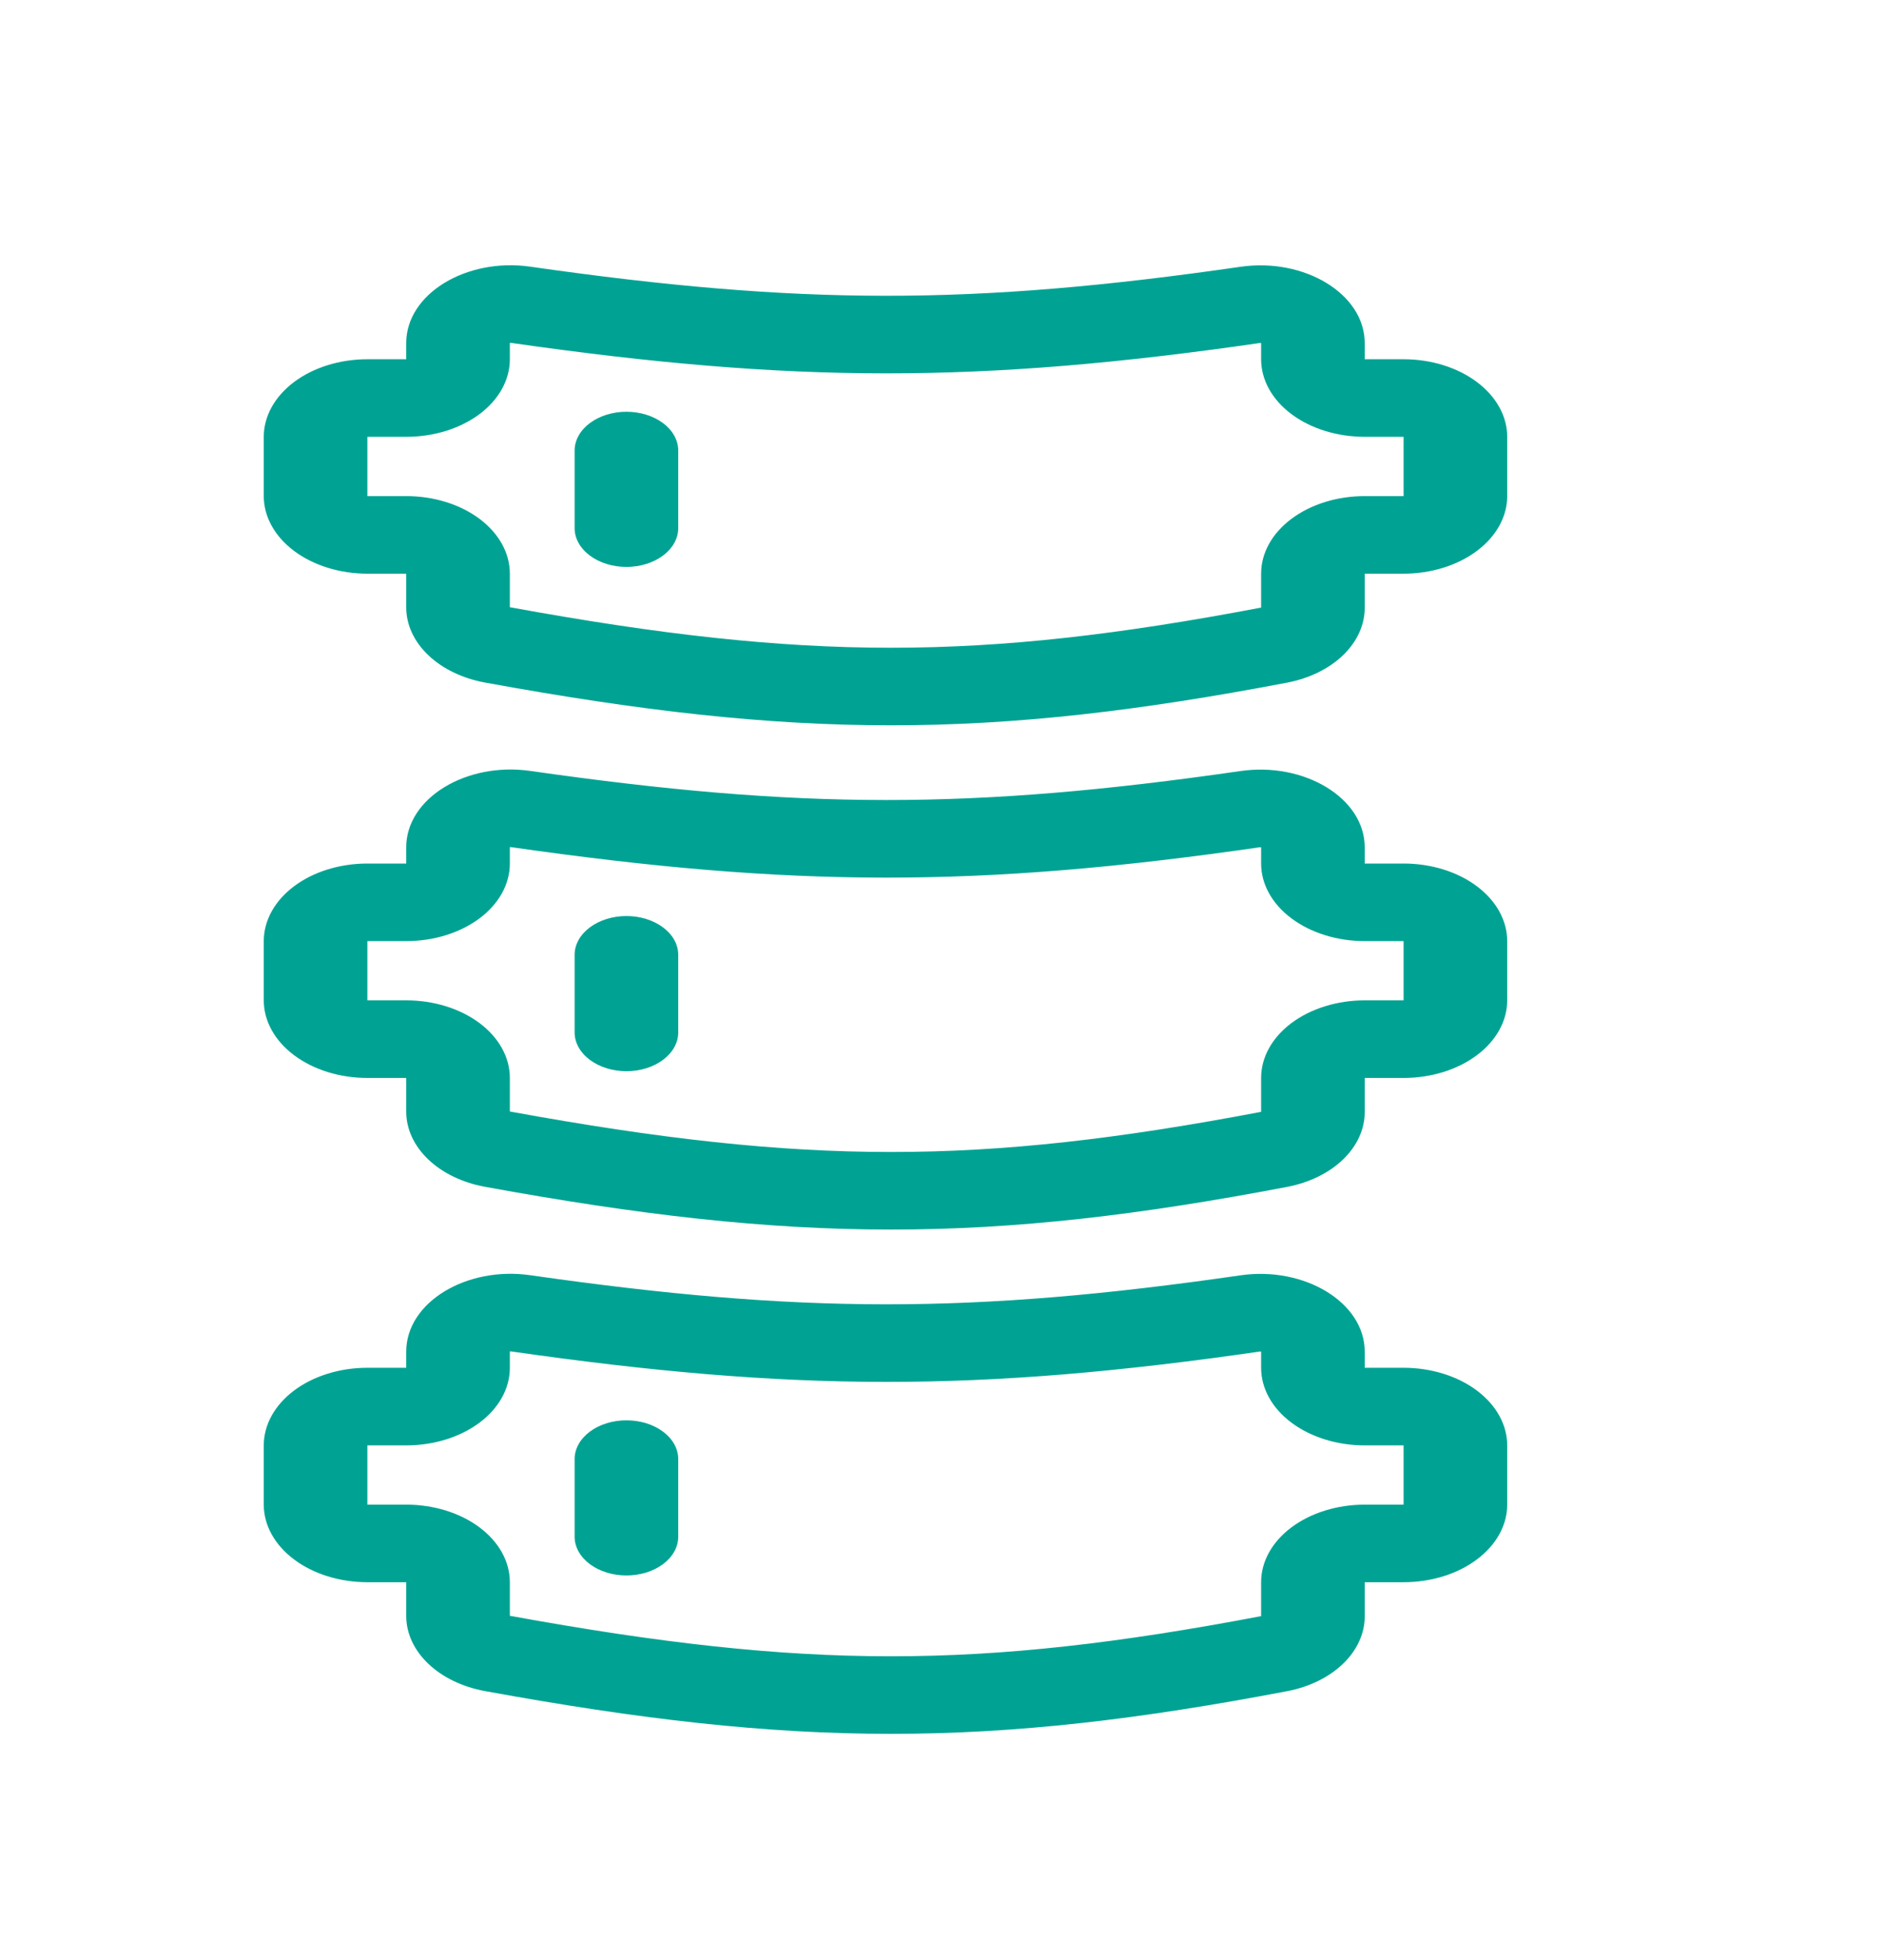 <svg width="50" height="52" viewBox="0 0 50 52" fill="none" xmlns="http://www.w3.org/2000/svg">
<path fillRule="evenodd" clipRule="evenodd" d="M10.781 9.102C10.781 7.791 12.384 6.833 14.072 7.075C21.219 8.098 25.781 8.11 32.923 7.078C34.61 6.834 36.219 7.792 36.219 9.105V9.531H37.25C37.979 9.531 38.679 9.748 39.194 10.134C39.71 10.52 40 11.044 40 11.589V13.162C40 13.708 39.71 14.231 39.194 14.617C38.679 15.003 37.979 15.22 37.25 15.22H36.219V16.124C36.22 16.579 36.017 17.022 35.645 17.382C35.271 17.742 34.749 17.998 34.159 18.111C30.235 18.859 26.976 19.244 23.64 19.243C20.307 19.243 16.963 18.856 12.868 18.108C12.273 17.998 11.743 17.742 11.365 17.381C10.986 17.02 10.781 16.574 10.781 16.114V15.22H9.75C9.021 15.22 8.321 15.003 7.805 14.617C7.29 14.231 7 13.708 7 13.162V11.589C7 11.044 7.29 10.52 7.805 10.134C8.321 9.748 9.021 9.531 9.75 9.531H10.781V9.102ZM13.531 9.102V9.531C13.531 9.802 13.46 10.069 13.322 10.319C13.184 10.569 12.981 10.796 12.726 10.987C12.47 11.178 12.167 11.329 11.834 11.433C11.5 11.536 11.142 11.589 10.781 11.589H9.75V13.162H10.781C11.511 13.162 12.21 13.379 12.726 13.765C13.242 14.151 13.531 14.674 13.531 15.22V16.11C17.5 16.835 20.608 17.185 23.642 17.185C26.671 17.186 29.688 16.839 33.469 16.12V15.22C33.469 14.674 33.758 14.151 34.274 13.765C34.79 13.379 35.489 13.162 36.219 13.162H37.25V11.589H36.219C35.489 11.589 34.79 11.373 34.274 10.987C33.758 10.601 33.469 10.077 33.469 9.531V9.105L33.466 9.103C33.463 9.101 33.459 9.1 33.455 9.099H33.444C25.953 10.182 21.039 10.168 13.555 9.096H13.544C13.54 9.097 13.537 9.098 13.534 9.1L13.531 9.102Z" fill="#00A393"/>
<path fillRule="evenodd" clipRule="evenodd" d="M16.625 10.924C16.99 10.924 17.339 11.033 17.597 11.226C17.855 11.419 18 11.681 18 11.954V14.012C18 14.285 17.855 14.546 17.597 14.739C17.339 14.932 16.99 15.041 16.625 15.041C16.26 15.041 15.911 14.932 15.653 14.739C15.395 14.546 15.25 14.285 15.25 14.012V11.954C15.25 11.681 15.395 11.419 15.653 11.226C15.911 11.033 16.26 10.924 16.625 10.924ZM10.781 22.48C10.781 21.169 12.384 20.211 14.072 20.453C21.219 21.476 25.781 21.488 32.923 20.456C34.61 20.212 36.219 21.17 36.219 22.483V22.91H37.25C37.979 22.91 38.679 23.126 39.194 23.512C39.71 23.898 40 24.422 40 24.968V26.54C40 27.086 39.71 27.61 39.194 27.996C38.679 28.382 37.979 28.599 37.25 28.599H36.219V29.502C36.22 29.958 36.017 30.4 35.645 30.76C35.271 31.12 34.749 31.377 34.159 31.489C30.235 32.237 26.976 32.622 23.64 32.621C20.307 32.621 16.963 32.234 12.868 31.486C12.273 31.377 11.743 31.121 11.365 30.76C10.987 30.399 10.781 29.953 10.781 29.494V28.599H9.75C9.021 28.599 8.321 28.382 7.805 27.996C7.29 27.61 7 27.086 7 26.54V24.968C7 24.422 7.29 23.898 7.805 23.512C8.321 23.126 9.021 22.91 9.75 22.91H10.781V22.48ZM13.531 22.48V22.91C13.531 23.455 13.242 23.979 12.726 24.365C12.21 24.751 11.511 24.968 10.781 24.968H9.75V26.54H10.781C11.511 26.54 12.21 26.757 12.726 27.143C13.242 27.529 13.531 28.053 13.531 28.599V29.489C17.5 30.213 20.608 30.563 23.642 30.563C26.671 30.564 29.688 30.217 33.469 29.498V28.599C33.469 28.053 33.758 27.529 34.274 27.143C34.79 26.757 35.489 26.54 36.219 26.54H37.25V24.968H36.219C35.489 24.968 34.79 24.751 34.274 24.365C33.758 23.979 33.469 23.455 33.469 22.91V22.483L33.466 22.481C33.463 22.48 33.459 22.478 33.455 22.477H33.444C25.953 23.56 21.039 23.547 13.555 22.474H13.544C13.54 22.475 13.537 22.477 13.534 22.478L13.531 22.48Z" fill="#00A393"/>
<path fillRule="evenodd" clipRule="evenodd" d="M16.625 24.303C16.99 24.303 17.339 24.412 17.597 24.605C17.855 24.798 18 25.059 18 25.332V27.391C18 27.664 17.855 27.925 17.597 28.118C17.339 28.311 16.99 28.42 16.625 28.42C16.26 28.42 15.911 28.311 15.653 28.118C15.395 27.925 15.25 27.664 15.25 27.391V25.332C15.25 25.059 15.395 24.798 15.653 24.605C15.911 24.412 16.26 24.303 16.625 24.303ZM10.781 35.859C10.781 34.548 12.384 33.59 14.072 33.832C21.219 34.855 25.781 34.867 32.923 33.835C34.61 33.591 36.219 34.549 36.219 35.862V36.288H37.25C37.979 36.288 38.679 36.505 39.194 36.891C39.71 37.277 40 37.801 40 38.347V39.919C40 40.465 39.71 40.989 39.194 41.374C38.679 41.761 37.979 41.977 37.25 41.977H36.219V42.881C36.22 43.337 36.017 43.779 35.645 44.139C35.271 44.499 34.749 44.756 34.159 44.868C30.235 45.616 26.976 46.001 23.64 46C20.307 46 16.963 45.613 12.868 44.865C12.273 44.756 11.743 44.5 11.365 44.139C10.987 43.778 10.781 43.332 10.781 42.873V41.977H9.75C9.021 41.977 8.321 41.761 7.805 41.374C7.29 40.989 7 40.465 7 39.919V38.347C7 37.801 7.29 37.277 7.805 36.891C8.321 36.505 9.021 36.288 9.75 36.288H10.781V35.859ZM13.531 35.859V36.288C13.531 36.834 13.242 37.358 12.726 37.744C12.21 38.13 11.511 38.347 10.781 38.347H9.75V39.919H10.781C11.511 39.919 12.21 40.136 12.726 40.522C13.242 40.908 13.531 41.431 13.531 41.977V42.868C17.5 43.592 20.608 43.942 23.642 43.942C26.671 43.943 29.688 43.596 33.469 42.877V41.977C33.469 41.431 33.758 40.908 34.274 40.522C34.79 40.136 35.489 39.919 36.219 39.919H37.25V38.347H36.219C35.489 38.347 34.79 38.13 34.274 37.744C33.758 37.358 33.469 36.834 33.469 36.288V35.862L33.466 35.86C33.463 35.858 33.459 35.857 33.455 35.856H33.444C25.953 36.939 21.039 36.925 13.555 35.853H13.544C13.54 35.854 13.537 35.855 13.534 35.857L13.531 35.859Z" fill="#00A393"/>
<path fillRule="evenodd" clipRule="evenodd" d="M16.625 37.682C16.99 37.682 17.339 37.79 17.597 37.983C17.855 38.176 18 38.438 18 38.711V40.769C18 41.042 17.855 41.304 17.597 41.497C17.339 41.69 16.99 41.798 16.625 41.798C16.26 41.798 15.911 41.69 15.653 41.497C15.395 41.304 15.25 41.042 15.25 40.769V38.711C15.25 38.438 15.395 38.176 15.653 37.983C15.911 37.79 16.26 37.682 16.625 37.682Z" fill="#00A393"/>
</svg>
